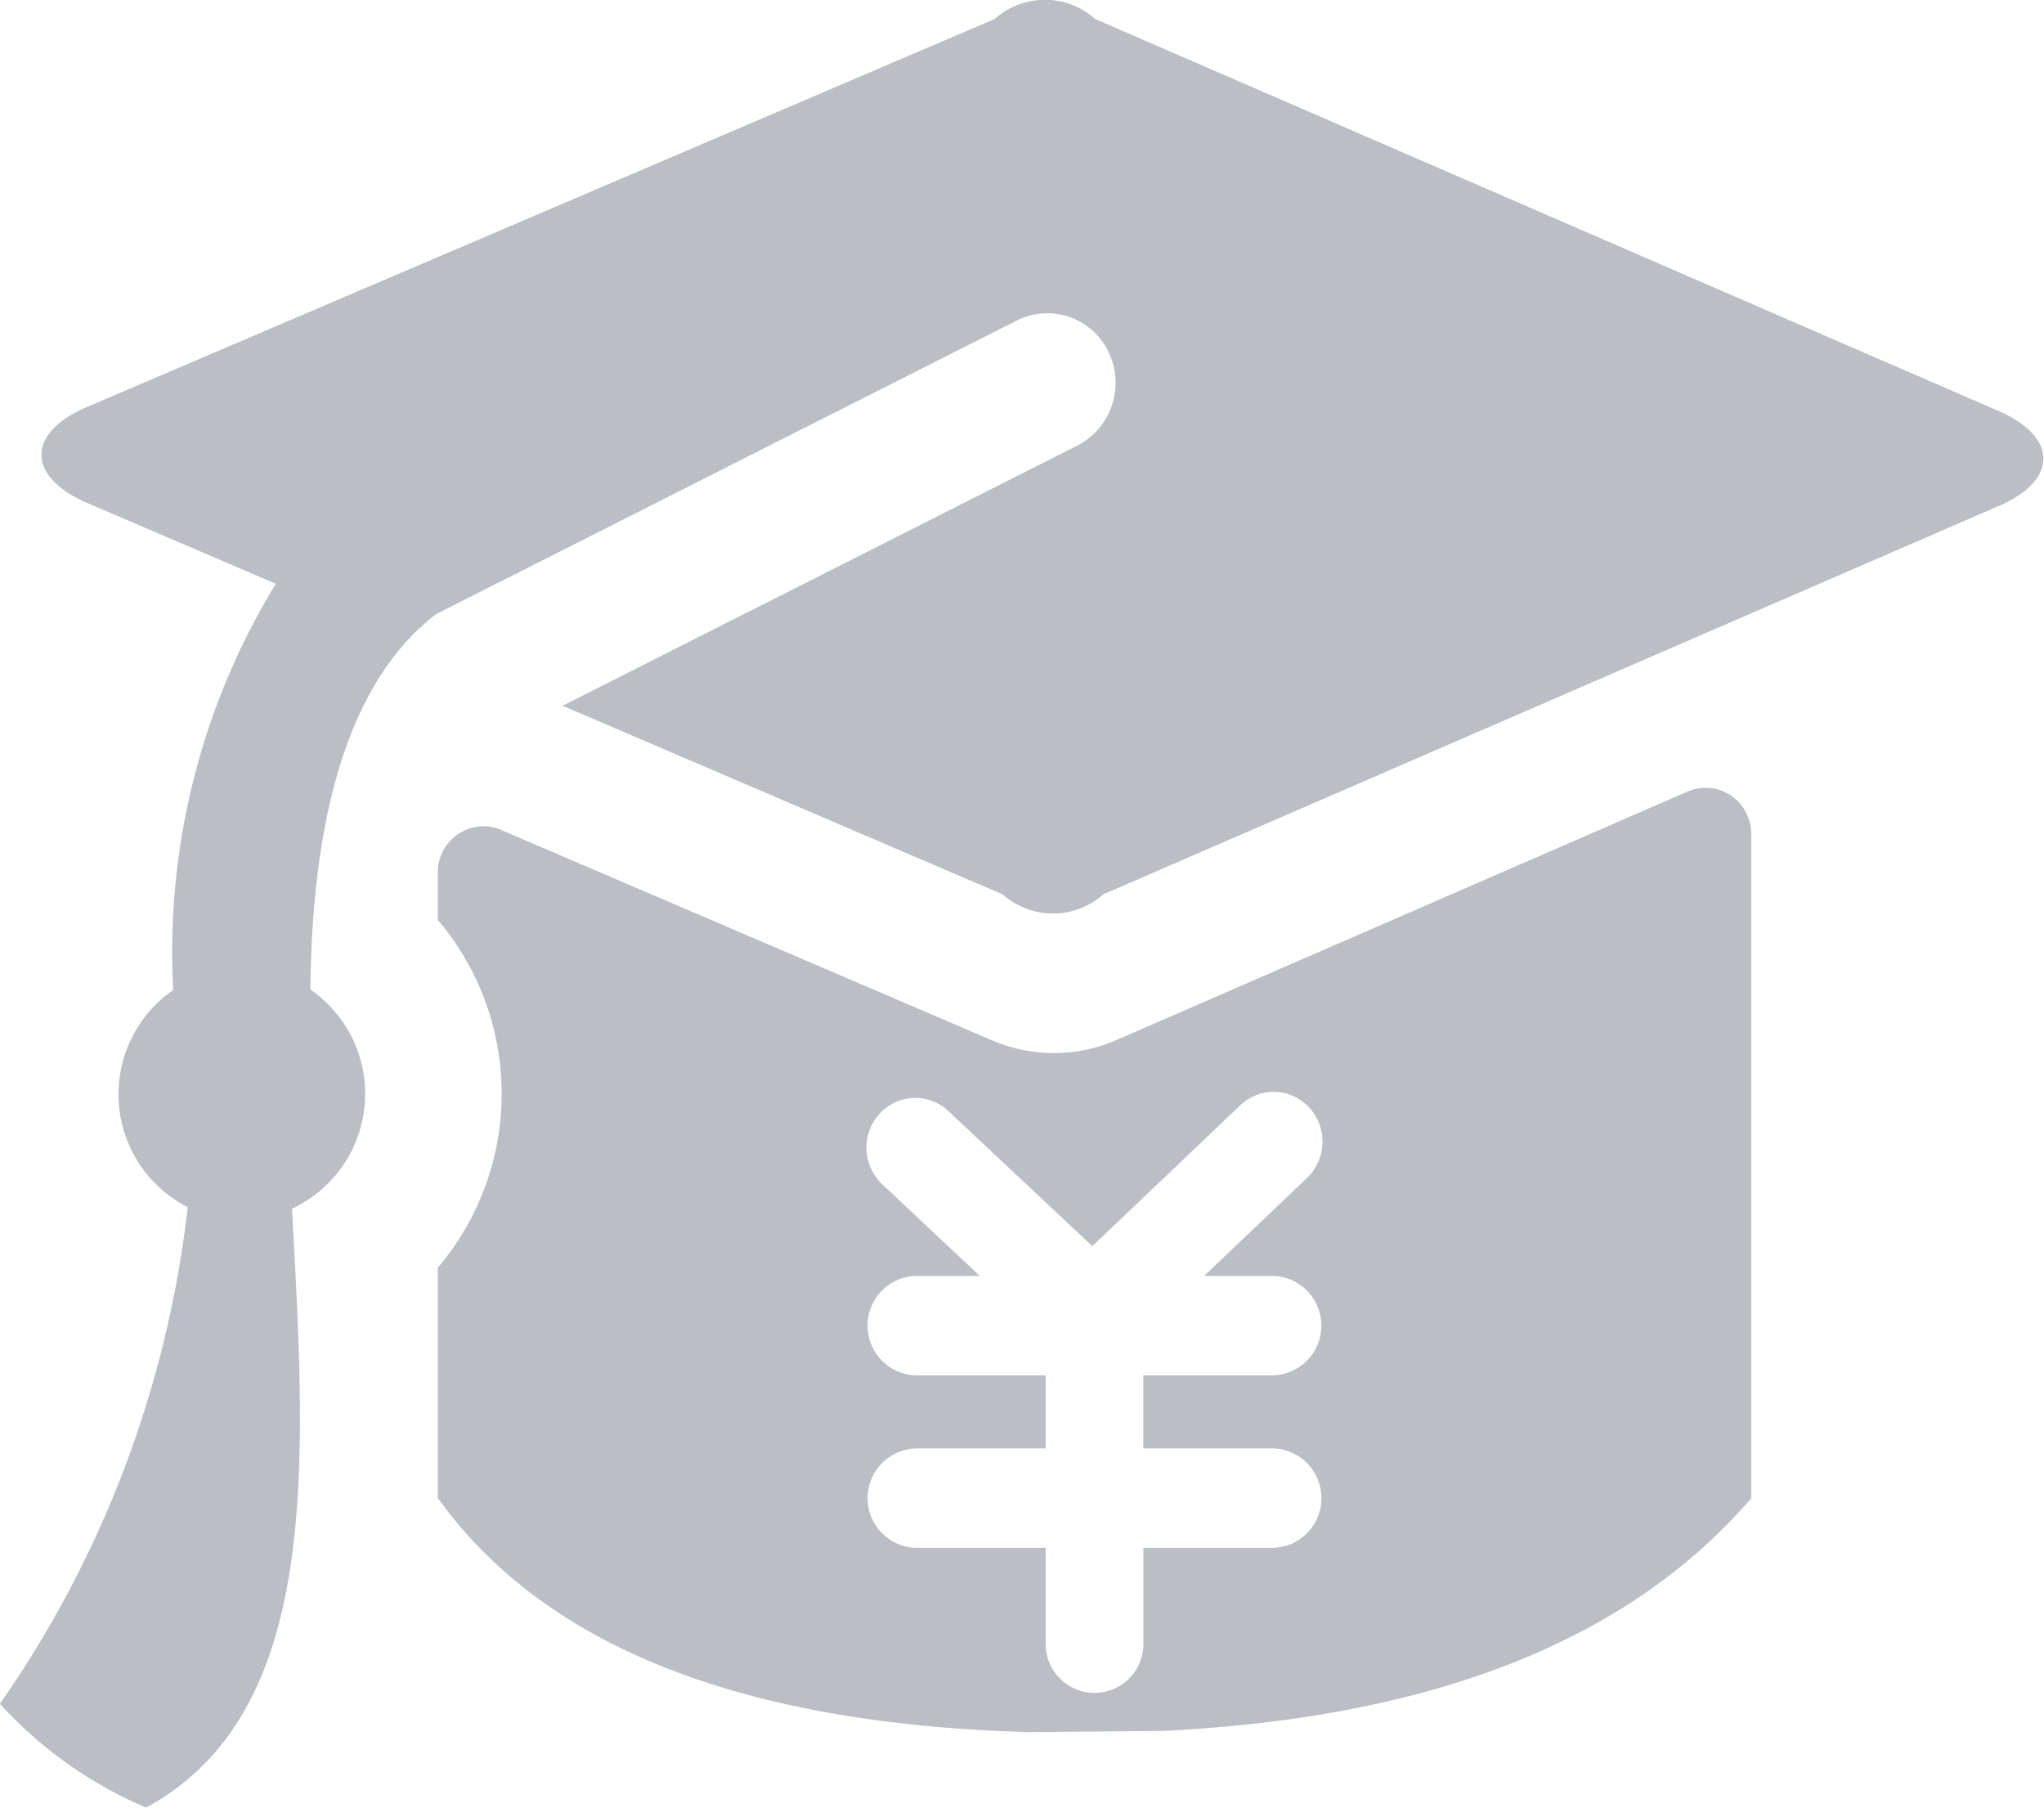 <?xml version="1.0" standalone="no"?><!DOCTYPE svg PUBLIC "-//W3C//DTD SVG 1.1//EN" "http://www.w3.org/Graphics/SVG/1.1/DTD/svg11.dtd"><svg t="1753686065450" class="icon" viewBox="0 0 1158 1024" version="1.1" xmlns="http://www.w3.org/2000/svg" p-id="4435" xmlns:xlink="http://www.w3.org/1999/xlink" width="226.172" height="200"><path d="M82.759 1023.911a237.102 237.102 0 0 1-82.803-58.808 612.299 612.299 0 0 0 106.398-281.308 71.763 71.763 0 0 1-8.236-123.003A399.993 399.993 0 0 1 156.258 330.679L47.634 284.158C15.581 269.422 15.448 246.006 47.1 231.493l516.407-220.72a42.737 42.737 0 0 1 56.983 0l513.068 222.589c31.919 14.602 32.186 38.018 0.534 52.487L625.031 506.613a42.826 42.826 0 0 1-56.983 0l-249.3-106.843 291.815-147.488a40.066 40.066 0 0 0 17.451-52.932 38.374 38.374 0 0 0-51.908-17.807L247.074 347.863c-45.408 34.768-70.16 104.572-71.229 212.662a71.763 71.763 0 0 1-10.417 124.116C173.175 828.032 182.79 969.599 82.759 1023.911z m498.6-42.826q-243.201-7.034-333.305-132.53V718.073a152.251 152.251 0 0 0 0-196.992v-26.711a26.087 26.087 0 0 1 25.82-26.355 25.108 25.108 0 0 1 10.017 2.092l277.925 119.085a88.769 88.769 0 0 0 70.561 0l323.778-140.855a25.687 25.687 0 0 1 33.923 13.89 26.399 26.399 0 0 1 2.048 10.328v376.087q-103.682 120.688-333.261 131.817l-77.506 0.712z m11.04-201.978v41.357h-73.811a28.18 28.18 0 0 0 0 56.315h73.811v54.445a27.69 27.69 0 1 0 55.38 0v-54.445h73.811a28.18 28.18 0 0 0 0-56.315H647.735v-41.402h73.811a28.18 28.18 0 0 0 0-56.315h-39.354l58.274-55.514a28.491 28.491 0 0 0 1.291-39.799 27.334 27.334 0 0 0-39.131-1.336l-83.783 79.776-81.512-76.482a27.334 27.334 0 0 0-39.131 1.603 28.491 28.491 0 0 0 1.603 39.799l55.291 51.952h-36.549a28.18 28.18 0 0 0 0 56.315h73.811z" fill="#BBBEC5" p-id="4436"></path></svg>